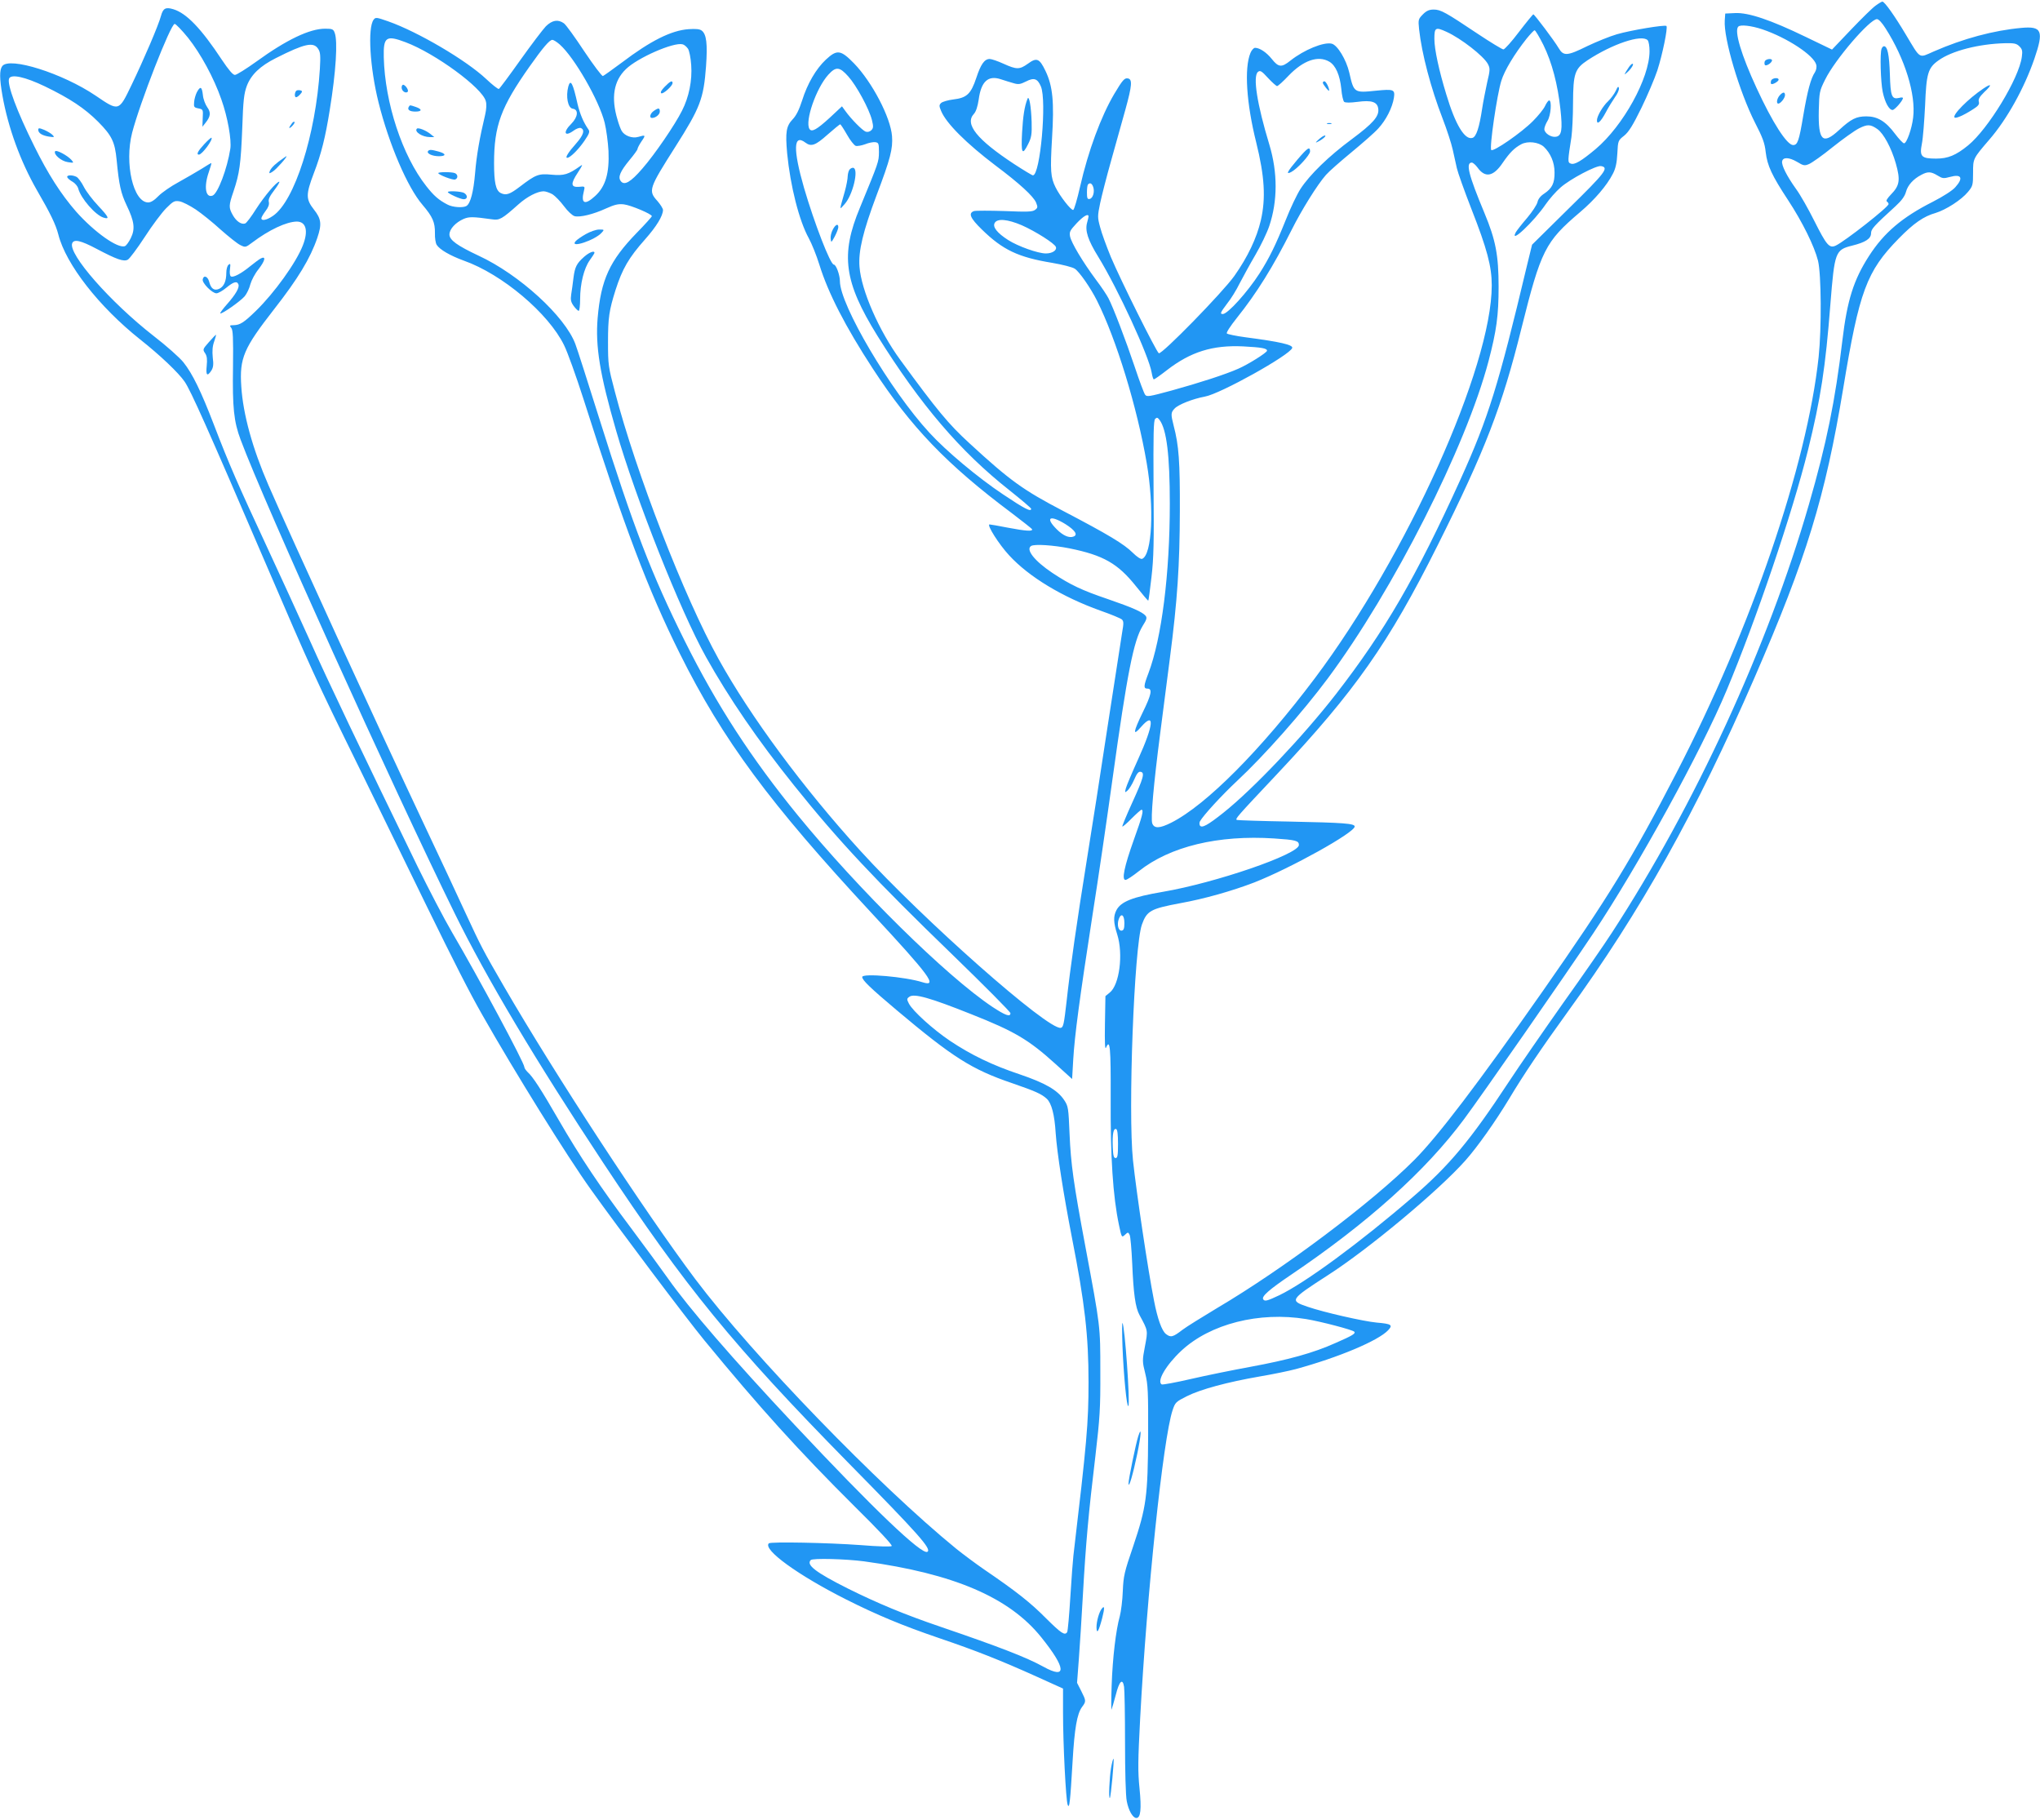 <?xml version="1.0" standalone="no"?>
<!DOCTYPE svg PUBLIC "-//W3C//DTD SVG 20010904//EN"
 "http://www.w3.org/TR/2001/REC-SVG-20010904/DTD/svg10.dtd">
<svg version="1.0" xmlns="http://www.w3.org/2000/svg"
 width="1280pt" height="1142pt" viewBox="0 0 1280 1142"
 preserveAspectRatio="xMidYMid meet">
<g transform="translate(0,1142) scale(0.1,-0.1)"
fill="#2196f3" stroke="none">
<path d="M11769 11385 c-19 -13 -88 -81 -154 -150 l-120 -126 -166 80 c-219
106 -358 153 -442 149 l-62 -3 -3 -43 c-8 -112 92 -449 190 -642 48 -93 61
-128 67 -185 10 -84 38 -145 140 -300 90 -137 165 -289 188 -380 21 -85 23
-424 4 -605 -73 -678 -423 -1702 -893 -2610 -278 -538 -427 -780 -836 -1365
-410 -585 -659 -912 -807 -1061 -266 -267 -818 -682 -1240 -931 -93 -56 -190
-116 -215 -135 -61 -47 -74 -50 -104 -27 -26 20 -53 95 -75 209 -38 192 -110
675 -132 880 -32 305 7 1341 56 1480 31 86 54 99 241 134 150 27 323 76 464
130 229 90 630 313 630 351 0 19 -69 24 -410 31 -173 3 -321 8 -328 10 -15 5
-7 14 252 289 488 519 699 819 1007 1435 297 594 404 871 525 1359 123 492
149 544 368 730 92 78 169 168 206 241 17 32 25 68 28 127 4 81 5 82 43 112
29 24 54 64 108 174 38 78 83 184 100 235 32 99 67 269 57 279 -9 9 -221 -26
-311 -52 -45 -13 -128 -47 -185 -74 -127 -63 -150 -64 -180 -13 -27 46 -152
212 -159 212 -3 0 -44 -50 -90 -110 -46 -61 -90 -110 -98 -110 -7 0 -80 44
-161 98 -202 135 -232 152 -276 152 -28 0 -45 -7 -68 -30 -29 -30 -30 -33 -24
-93 17 -155 74 -370 147 -559 27 -70 56 -159 64 -196 8 -37 20 -89 26 -117 6
-27 47 -142 91 -255 99 -252 128 -362 128 -480 0 -513 -532 -1695 -1110 -2465
-337 -448 -681 -795 -901 -906 -72 -36 -106 -38 -119 -5 -11 29 8 244 50 568
16 128 43 337 60 465 48 370 62 586 63 928 1 309 -6 410 -39 535 -18 71 -18
82 6 107 23 25 114 61 190 75 97 17 534 261 548 305 6 20 -78 39 -292 67 -60
8 -113 19 -118 24 -5 5 20 44 63 98 124 155 227 320 344 553 62 124 161 283
215 344 18 21 90 84 159 141 69 57 146 124 169 150 49 53 88 130 98 192 8 53
-1 56 -113 45 -137 -14 -138 -14 -167 114 -19 81 -74 172 -110 181 -50 12
-173 -38 -259 -106 -56 -45 -75 -43 -118 11 -32 40 -75 69 -104 69 -9 0 -22
-15 -29 -32 -40 -96 -25 -317 36 -561 53 -214 61 -351 29 -490 -26 -111 -82
-229 -166 -348 -74 -104 -456 -495 -474 -485 -16 10 -239 457 -301 604 -27 66
-58 150 -67 186 -17 62 -17 70 0 152 10 47 41 168 69 267 28 100 68 245 90
322 41 149 44 188 15 193 -21 4 -33 -9 -86 -98 -83 -141 -163 -357 -214 -581
-18 -79 -37 -144 -43 -146 -13 -4 -83 85 -111 142 -31 62 -34 105 -22 307 14
228 5 327 -41 423 -38 79 -55 86 -111 45 -52 -37 -70 -37 -152 0 -37 17 -76
30 -87 30 -33 0 -56 -33 -84 -118 -34 -102 -60 -126 -145 -136 -33 -4 -67 -14
-76 -22 -13 -13 -13 -19 0 -50 32 -78 159 -204 341 -342 151 -113 238 -193
255 -233 11 -28 11 -33 -7 -46 -16 -12 -49 -13 -190 -7 -94 3 -180 3 -192 0
-38 -13 -25 -44 49 -116 131 -128 228 -174 441 -209 64 -11 128 -27 142 -37
28 -18 99 -120 139 -200 121 -241 252 -668 312 -1019 48 -279 34 -577 -29
-601 -8 -3 -32 12 -58 38 -55 55 -155 115 -438 263 -249 130 -332 189 -588
425 -131 120 -202 206 -433 522 -134 183 -245 437 -256 584 -8 99 22 222 107
449 87 229 103 293 97 371 -9 118 -125 339 -238 456 -84 86 -107 89 -177 24
-62 -58 -116 -151 -149 -256 -19 -59 -37 -95 -59 -118 -41 -43 -47 -80 -35
-214 20 -205 75 -423 136 -533 18 -33 48 -107 66 -165 55 -178 164 -390 335
-652 240 -368 466 -603 871 -906 66 -50 124 -96 128 -101 9 -16 -37 -13 -153
9 -56 11 -107 20 -113 20 -20 0 58 -124 123 -194 124 -135 333 -261 573 -347
66 -23 126 -48 134 -55 12 -11 12 -24 2 -81 -6 -37 -47 -302 -91 -588 -43
-286 -102 -662 -130 -835 -62 -385 -105 -683 -128 -895 -16 -139 -20 -160 -36
-163 -79 -16 -866 680 -1258 1111 -356 391 -689 841 -889 1202 -216 389 -519
1171 -651 1678 -41 155 -43 168 -43 312 0 152 7 198 47 325 43 134 83 203 186
319 71 80 111 146 112 183 0 10 -16 35 -35 57 -59 65 -54 78 113 341 155 244
177 300 192 504 10 141 3 201 -27 224 -13 10 -37 12 -83 9 -108 -8 -237 -72
-419 -210 -58 -43 -111 -81 -118 -84 -6 -2 -58 67 -117 155 -58 88 -115 167
-128 176 -37 26 -73 20 -113 -19 -19 -20 -92 -116 -161 -213 -69 -97 -129
-178 -134 -180 -5 -2 -41 26 -79 62 -125 118 -430 297 -615 362 -75 26 -79 27
-92 10 -38 -52 -23 -301 31 -518 66 -264 182 -534 276 -643 64 -75 79 -110 78
-178 -1 -29 4 -62 11 -73 19 -30 85 -68 170 -99 241 -85 531 -330 629 -530 22
-44 76 -195 121 -335 256 -804 407 -1202 606 -1601 270 -542 564 -939 1201
-1625 369 -397 420 -467 321 -436 -106 34 -378 58 -378 33 0 -20 51 -69 216
-208 352 -296 471 -372 724 -458 147 -51 184 -67 218 -98 30 -28 49 -100 56
-217 9 -125 47 -371 102 -655 81 -412 104 -615 104 -905 0 -259 -11 -379 -95
-1090 -3 -25 -12 -140 -19 -256 -7 -116 -16 -216 -20 -223 -15 -23 -37 -8
-133 87 -96 97 -184 167 -388 306 -55 38 -134 97 -175 130 -485 395 -1277
1213 -1637 1691 -318 424 -878 1280 -1200 1835 -135 233 -144 251 -241 460
-49 107 -167 359 -262 560 -288 610 -836 1805 -975 2125 -101 232 -160 447
-171 620 -12 179 15 240 205 484 151 193 228 320 272 449 29 85 25 119 -21
177 -51 65 -52 94 -1 228 47 122 73 227 100 397 39 239 51 433 31 484 -8 23
-15 26 -60 26 -97 0 -242 -69 -431 -206 -64 -46 -125 -84 -135 -84 -13 0 -39
31 -82 95 -130 197 -222 292 -304 317 -49 15 -65 6 -78 -42 -15 -57 -107 -272
-185 -434 -80 -166 -78 -166 -225 -66 -207 140 -542 246 -586 185 -18 -24 -17
-79 1 -183 36 -204 114 -416 216 -594 86 -148 119 -217 135 -279 47 -187 256
-454 514 -659 124 -98 241 -209 279 -265 39 -58 140 -283 506 -1135 289 -672
311 -722 587 -1283 132 -271 325 -665 428 -877 167 -341 265 -535 348 -680
201 -354 532 -887 680 -1093 174 -244 597 -806 712 -946 346 -421 593 -694
943 -1042 150 -148 238 -242 232 -248 -6 -5 -85 -3 -195 6 -205 15 -564 22
-576 11 -39 -39 183 -200 487 -353 191 -96 351 -163 583 -242 227 -77 384
-139 608 -240 l168 -76 0 -151 c0 -200 18 -548 29 -578 11 -29 16 16 31 272
12 207 28 299 59 341 27 36 26 39 -5 101 l-26 51 11 146 c6 80 18 265 26 411
18 319 35 508 78 865 28 241 32 298 31 530 0 288 1 278 -94 786 -74 395 -91
516 -99 705 -7 164 -8 174 -34 213 -42 63 -119 107 -281 162 -168 56 -303 121
-436 210 -104 70 -233 186 -257 233 -14 27 -14 31 3 43 30 22 131 -7 387 -109
273 -108 361 -160 529 -312 l105 -95 7 122 c9 152 39 377 121 907 36 228 92
611 125 850 93 670 133 871 190 964 25 39 28 51 18 63 -20 24 -84 52 -235 104
-165 56 -235 89 -350 165 -112 75 -169 147 -133 169 21 13 140 5 240 -15 213
-43 304 -95 418 -238 41 -51 75 -92 77 -90 2 2 11 68 20 148 14 119 16 219 13
562 -2 335 0 420 10 430 11 11 16 9 28 -7 44 -60 64 -221 64 -525 0 -440 -51
-843 -134 -1063 -31 -81 -32 -97 -6 -97 32 0 25 -37 -30 -149 -60 -124 -64
-153 -12 -93 89 102 82 17 -16 -199 -39 -86 -74 -169 -78 -185 -7 -27 -6 -28
10 -14 10 8 29 38 42 68 17 40 28 53 41 50 27 -5 19 -36 -54 -196 -36 -79 -63
-145 -61 -147 2 -3 29 20 58 50 30 30 58 55 62 55 16 0 6 -39 -48 -189 -60
-168 -77 -251 -52 -251 9 0 46 25 84 55 195 155 498 228 849 205 135 -9 155
-14 155 -41 0 -58 -525 -238 -855 -294 -188 -32 -262 -61 -290 -115 -20 -39
-19 -76 5 -152 39 -123 14 -317 -47 -365 l-27 -22 -3 -173 c-2 -121 0 -166 7
-150 25 58 30 2 29 -316 -2 -373 14 -616 52 -797 17 -80 17 -80 38 -61 18 17
20 17 29 -1 5 -10 12 -90 16 -178 8 -191 20 -278 46 -325 54 -100 53 -95 34
-196 -17 -89 -17 -95 2 -171 17 -69 19 -114 18 -388 -2 -384 -11 -449 -94
-696 -56 -163 -61 -187 -65 -281 -2 -57 -11 -128 -19 -158 -24 -85 -45 -259
-51 -435 -3 -88 -3 -155 -1 -150 3 6 15 47 27 92 22 88 43 107 52 51 3 -18 6
-175 6 -348 0 -181 4 -338 11 -370 11 -58 38 -105 60 -105 27 0 33 55 20 185
-11 108 -10 173 4 441 42 785 144 1752 203 1931 17 51 21 54 90 89 88 44 256
89 458 124 83 14 184 35 225 46 268 73 518 178 580 244 31 33 21 40 -73 48
-83 8 -330 64 -432 99 -115 39 -112 44 125 197 256 164 696 531 864 720 76 85
190 247 274 386 92 154 203 318 367 545 462 637 807 1255 1173 2097 327 753
444 1134 557 1815 101 613 147 736 349 942 93 95 156 139 231 160 65 20 162
82 203 132 30 36 32 43 32 119 0 91 -1 89 102 209 112 129 220 325 283 508 60
175 47 205 -82 193 -175 -16 -365 -67 -550 -148 -96 -42 -80 -52 -176 108 -68
114 -132 205 -146 205 -4 0 -23 -11 -42 -25z m62 -143 c122 -191 191 -415 173
-560 -8 -70 -41 -162 -57 -161 -7 0 -32 27 -57 60 -58 78 -110 109 -179 109
-64 0 -96 -16 -172 -86 -103 -95 -131 -67 -127 122 3 116 4 123 40 195 62 126
280 379 325 379 11 0 32 -23 54 -58z m-10651 -59 c78 -98 162 -251 209 -387
39 -109 65 -254 56 -310 -19 -123 -78 -280 -111 -293 -44 -17 -56 55 -24 147
10 30 18 56 16 57 -1 1 -29 -15 -61 -36 -33 -20 -98 -58 -145 -84 -47 -25
-103 -64 -125 -86 -26 -27 -48 -41 -65 -41 -94 0 -150 245 -101 437 48 186
242 683 267 683 7 0 45 -39 84 -87z m9878 53 c156 -53 323 -163 338 -222 4
-14 0 -34 -8 -47 -26 -38 -47 -117 -73 -270 -27 -162 -36 -187 -64 -187 -39 0
-130 142 -229 357 -96 207 -142 360 -115 386 13 14 82 6 151 -17z m-1981 -16
c90 -41 233 -152 259 -202 14 -27 14 -37 -5 -116 -10 -48 -25 -121 -31 -162
-18 -120 -37 -178 -61 -185 -48 -15 -107 82 -164 272 -46 150 -75 284 -75 349
0 72 7 76 77 44z m607 -82 c54 -110 90 -247 107 -404 14 -128 8 -167 -29 -172
-30 -5 -72 23 -72 48 0 11 9 34 20 52 21 34 28 128 10 128 -5 0 -17 -16 -26
-36 -9 -19 -43 -61 -75 -93 -72 -73 -249 -195 -262 -182 -13 13 36 348 63 434
20 65 82 168 159 265 23 28 45 52 50 52 5 0 30 -42 55 -92z m-7139 17 c186
-70 481 -286 503 -369 6 -19 4 -51 -4 -86 -34 -142 -54 -255 -63 -366 -10
-118 -29 -190 -54 -206 -21 -13 -87 -9 -120 9 -54 28 -85 55 -132 115 -151
191 -260 523 -267 809 -3 128 15 140 137 94z m7793 13 c7 -7 12 -38 12 -69 0
-169 -165 -468 -338 -614 -91 -76 -133 -101 -157 -91 -19 7 -19 14 5 166 5 36
10 133 10 215 1 184 11 214 91 267 155 102 339 164 377 126z m-6826 -27 c92
-81 248 -353 282 -491 10 -41 21 -121 24 -177 6 -139 -18 -222 -83 -282 -66
-61 -92 -49 -71 32 7 28 6 29 -31 25 -52 -4 -54 19 -7 90 31 48 33 54 13 39
-72 -51 -100 -60 -176 -53 -84 8 -100 2 -201 -75 -64 -49 -88 -57 -122 -39
-29 16 -40 66 -40 186 0 236 43 352 223 607 84 119 125 167 143 167 7 0 28
-13 46 -29z m805 -27 c8 -13 17 -57 20 -102 7 -97 -14 -201 -58 -287 -44 -88
-171 -274 -248 -362 -74 -86 -114 -109 -136 -79 -19 25 -4 60 55 132 27 32 50
64 50 69 0 6 11 27 25 48 28 40 26 42 -21 28 -38 -11 -87 8 -104 39 -6 11 -18
42 -25 68 -42 138 -25 244 52 318 72 71 300 171 356 156 10 -2 25 -15 34 -28z
m8354 15 c18 -18 20 -29 15 -66 -18 -135 -211 -452 -337 -555 -76 -62 -126
-83 -201 -83 -93 0 -105 13 -89 94 7 34 15 141 20 239 8 202 18 236 84 283 83
60 253 104 420 108 56 1 70 -2 88 -20z m-10675 -15 c14 -21 16 -41 11 -127
-26 -413 -159 -829 -294 -921 -39 -27 -73 -34 -73 -15 0 6 12 26 26 45 18 23
24 41 21 56 -5 16 5 37 34 75 22 29 36 53 31 53 -17 0 -92 -89 -145 -171 -30
-48 -61 -89 -69 -91 -23 -8 -55 13 -77 52 -27 48 -26 61 4 149 38 113 46 171
55 396 6 179 11 218 29 267 27 70 83 124 183 174 178 90 235 103 264 58z
m6345 -81 c40 -24 66 -84 75 -170 3 -40 12 -77 18 -82 8 -6 38 -6 84 0 88 12
125 0 130 -44 6 -47 -33 -91 -166 -190 -145 -107 -264 -223 -322 -312 -22 -34
-64 -122 -93 -196 -63 -157 -103 -238 -164 -334 -76 -118 -199 -254 -230 -255
-20 0 -16 9 27 66 23 28 58 85 78 126 21 40 65 121 99 179 34 58 73 139 87
181 53 157 53 336 1 509 -78 257 -105 430 -72 458 14 11 23 6 63 -38 26 -28
52 -51 57 -51 6 0 38 29 72 65 93 97 186 129 256 88z m-3018 -93 c51 -57 130
-202 148 -273 10 -41 9 -51 -4 -64 -9 -9 -23 -13 -35 -9 -20 7 -91 78 -128
130 l-21 29 -76 -71 c-82 -75 -114 -93 -128 -71 -30 48 42 256 118 340 48 53
71 51 126 -11z m-5041 -62 c157 -76 249 -137 334 -222 86 -87 105 -126 116
-241 15 -156 26 -206 63 -284 48 -100 54 -147 26 -204 -12 -25 -29 -48 -37
-51 -45 -17 -192 88 -306 216 -95 109 -176 235 -263 411 -109 219 -172 388
-158 424 12 30 100 11 225 -49z m6078 20 c30 -9 42 -7 78 11 50 26 72 18 93
-31 38 -89 -4 -558 -50 -558 -5 0 -58 32 -118 71 -234 154 -312 251 -252 315
13 14 23 45 30 90 15 113 59 153 138 127 25 -8 62 -20 81 -25z m-1046 -322
c20 -36 45 -67 55 -71 10 -3 37 2 59 10 22 9 51 15 64 13 21 -3 23 -8 23 -63
-1 -61 -1 -60 -119 -347 -124 -296 -100 -467 109 -804 269 -432 521 -727 828
-969 75 -60 137 -112 137 -117 0 -21 -41 0 -177 91 -156 104 -356 271 -462
387 -245 266 -561 802 -561 950 0 39 -24 104 -38 104 -22 0 -122 259 -187 481
-70 243 -67 342 9 284 36 -27 63 -17 138 50 40 35 76 65 80 65 3 0 22 -29 42
-64z m6466 34 c39 -28 87 -117 115 -214 30 -106 25 -140 -31 -197 -22 -23 -32
-39 -25 -43 6 -4 11 -11 11 -16 0 -19 -276 -235 -332 -261 -40 -18 -57 2 -134
155 -36 72 -87 163 -115 201 -58 81 -92 149 -87 173 5 27 43 26 93 -3 41 -25
48 -26 76 -14 17 7 84 54 148 106 64 51 138 104 166 118 52 26 71 26 115 -5z
m-2093 -111 c42 -40 67 -98 67 -160 1 -67 -15 -100 -64 -133 -25 -16 -39 -35
-43 -54 -4 -17 -33 -61 -65 -99 -32 -37 -64 -78 -71 -90 -42 -80 114 67 188
176 22 32 64 80 93 105 60 53 225 140 254 134 51 -9 28 -40 -204 -267 l-229
-226 -33 -135 c-178 -748 -241 -950 -415 -1335 -280 -617 -476 -954 -783
-1350 -206 -265 -517 -593 -705 -743 -98 -78 -136 -99 -148 -81 -4 7 -4 19 0
26 20 37 138 165 232 253 171 159 414 434 571 645 412 555 865 1449 1008 1990
50 191 63 286 63 465 0 198 -18 294 -89 464 -100 240 -119 316 -79 316 7 0 23
-14 35 -30 48 -68 100 -59 159 29 44 64 73 93 116 116 41 22 109 14 142 -16z
m2470 -180 c31 -19 38 -20 78 -9 72 20 86 -6 34 -64 -18 -21 -74 -57 -142 -92
-192 -97 -306 -194 -400 -340 -96 -149 -137 -277 -167 -530 -45 -378 -99 -645
-210 -1029 -257 -890 -714 -1884 -1236 -2686 -45 -70 -182 -268 -305 -440
-122 -173 -277 -397 -344 -499 -238 -362 -372 -523 -600 -719 -334 -288 -676
-539 -839 -617 -74 -35 -91 -40 -100 -25 -12 18 39 62 172 152 484 327 848
654 1089 979 113 152 636 904 810 1165 283 425 678 1144 837 1525 185 441 413
1114 510 1505 80 325 110 518 141 919 26 326 31 339 136 365 85 21 119 44 119
78 0 26 18 46 153 169 39 36 58 62 66 90 11 42 46 81 96 107 41 22 61 21 102
-4z m-5298 -71 c11 -30 -1 -72 -22 -76 -14 -3 -17 5 -17 41 0 24 3 47 7 50 12
13 24 7 32 -15z m-3392 -47 c17 -11 50 -45 72 -75 23 -31 52 -58 66 -62 34 -9
119 12 197 48 54 24 76 30 112 26 44 -5 176 -61 176 -74 0 -4 -42 -51 -94
-104 -171 -176 -225 -294 -246 -534 -15 -177 13 -353 116 -708 122 -423 403
-1132 564 -1420 143 -256 325 -522 553 -806 278 -347 511 -595 995 -1063 199
-193 362 -357 362 -365 0 -26 -32 -14 -114 40 -289 193 -841 737 -1220 1201
-292 358 -508 690 -710 1095 -208 417 -321 711 -536 1395 -71 226 -138 436
-150 467 -65 174 -352 436 -607 554 -134 63 -183 98 -183 133 0 34 39 76 90
98 34 14 57 14 178 -3 46 -7 62 2 165 94 55 49 118 81 157 82 14 0 39 -9 57
-19z m-2239 -95 c37 -25 108 -82 157 -127 50 -44 105 -88 122 -96 32 -16 34
-16 75 15 106 80 215 131 280 132 59 0 74 -59 38 -150 -42 -108 -178 -297
-294 -410 -76 -74 -100 -89 -140 -90 -25 0 -27 -2 -15 -17 11 -13 13 -62 11
-244 -4 -256 5 -344 48 -458 150 -402 949 -2169 1343 -2971 199 -405 509 -925
932 -1565 516 -780 816 -1147 1541 -1885 437 -444 521 -538 493 -555 -34 -22
-338 268 -832 795 -388 413 -666 735 -796 920 -41 58 -145 200 -231 315 -191
254 -324 453 -455 680 -109 189 -162 271 -194 299 -11 11 -21 25 -21 32 0 26
-287 561 -453 844 -50 85 -146 270 -215 410 -360 740 -567 1173 -677 1420 -68
151 -192 421 -275 600 -175 376 -233 508 -328 756 -81 211 -135 321 -191 391
-22 28 -107 104 -189 167 -269 210 -535 512 -509 580 11 27 53 18 153 -35 127
-67 170 -82 196 -68 11 6 59 70 106 142 47 73 108 154 135 181 44 44 52 48 83
43 19 -3 64 -26 102 -51z m5602 -44 c0 -4 -4 -21 -9 -39 -14 -50 5 -109 70
-214 123 -200 318 -623 335 -726 4 -24 10 -43 14 -43 4 0 41 26 82 58 149 115
286 158 478 149 114 -6 150 -12 150 -27 0 -12 -118 -86 -180 -113 -81 -36
-245 -89 -419 -137 -140 -38 -156 -41 -166 -26 -7 9 -36 87 -65 174 -55 164
-136 376 -165 431 -9 18 -44 71 -79 117 -83 112 -154 231 -162 271 -5 28 -1
37 41 82 43 46 75 64 75 43z m-419 -55 c86 -38 206 -114 214 -136 8 -21 -22
-41 -63 -41 -49 0 -175 45 -236 84 -69 44 -99 82 -85 107 16 30 81 24 170 -14z
m274 -1875 c60 -38 80 -67 51 -78 -28 -11 -66 6 -106 46 -74 74 -43 92 55 32z
m370 -2503 c0 -32 -4 -45 -16 -47 -22 -4 -32 38 -19 73 15 40 35 25 35 -26z
m-40 -1385 c0 -72 -3 -89 -15 -89 -12 0 -16 16 -18 70 -3 80 4 118 21 112 8
-2 12 -32 12 -93z m1180 -1099 c91 -15 290 -67 302 -79 11 -11 -9 -24 -117
-71 -140 -63 -297 -106 -536 -150 -109 -20 -277 -54 -372 -76 -95 -22 -177
-37 -183 -34 -32 20 26 120 123 211 181 169 489 247 783 199z m-2773 -1520
c563 -77 911 -226 1112 -477 156 -194 161 -266 13 -184 -107 59 -275 124 -647
251 -226 77 -394 147 -581 240 -201 101 -262 148 -232 178 12 13 221 7 335 -8z"/>
<path d="M11806 11114 c-11 -28 -6 -207 7 -270 14 -67 40 -114 62 -114 13 0
65 59 65 75 0 4 -11 5 -23 1 -47 -11 -55 8 -59 149 -4 122 -15 175 -37 175 -5
0 -12 -7 -15 -16z"/>
<path d="M1235 10841 c-8 -16 -16 -44 -17 -62 -3 -30 0 -34 27 -39 29 -6 30
-7 27 -60 l-2 -55 20 25 c32 40 34 65 10 98 -12 17 -25 51 -27 76 -6 53 -16
58 -38 17z"/>
<path d="M1281 10515 c-39 -42 -51 -65 -33 -65 20 0 90 95 79 106 -2 2 -23
-16 -46 -41z"/>
<path d="M11073 11035 c-3 -9 -2 -19 1 -23 8 -8 38 10 44 26 6 18 -38 14 -45
-3z"/>
<path d="M11113 10915 c-3 -9 -3 -18 0 -21 7 -8 47 15 47 26 0 16 -40 11 -47
-5z"/>
<path d="M11167 10822 c-18 -20 -23 -52 -9 -52 14 0 42 35 42 53 0 22 -13 21
-33 -1z"/>
<path d="M2520 10871 c0 -22 25 -39 38 -27 8 8 -10 38 -26 44 -7 2 -12 -6 -12
-17z"/>
<path d="M2565 10750 c-11 -18 5 -30 41 -30 43 0 44 15 3 29 -39 13 -36 13
-44 1z"/>
<path d="M2616 10613 c-19 -19 34 -53 81 -53 l28 0 -25 20 c-29 23 -76 41 -84
33z"/>
<path d="M2685 10471 c-8 -15 29 -31 69 -31 47 0 46 16 -1 29 -47 13 -60 14
-68 2z"/>
<path d="M2750 10334 c0 -10 92 -46 106 -40 19 7 18 32 -2 40 -20 8 -104 8
-104 0z"/>
<path d="M2810 10215 c0 -9 79 -45 100 -45 25 0 26 26 1 40 -20 10 -101 14
-101 5z"/>
<path d="M10220 10998 c-31 -47 -33 -53 -11 -33 26 23 46 55 34 55 -5 0 -15
-10 -23 -22z"/>
<path d="M10138 10850 c-9 -19 -30 -48 -48 -65 -34 -32 -70 -94 -70 -120 0
-31 24 -9 55 49 16 31 43 74 58 96 16 21 27 47 25 57 -3 14 -8 10 -20 -17z"/>
<path d="M3566 10878 c-17 -64 -3 -136 28 -140 37 -5 33 -51 -8 -93 -56 -55
-45 -87 14 -44 16 12 36 19 44 16 28 -11 17 -45 -29 -97 -49 -55 -71 -90 -56
-90 18 0 68 49 107 105 32 47 36 59 26 73 -31 44 -53 97 -68 159 -29 131 -44
160 -58 111z"/>
<path d="M4171 10876 c-21 -21 -29 -36 -22 -41 12 -7 71 46 71 64 0 19 -15 12
-49 -23z"/>
<path d="M4102 10724 c-23 -16 -30 -44 -11 -44 23 0 49 22 49 40 0 24 -8 25
-38 4z"/>
<path d="M12444 10864 c-94 -63 -196 -166 -180 -181 7 -8 56 13 112 49 37 23
45 33 40 50 -4 17 5 31 35 61 50 46 46 57 -7 21z"/>
<path d="M1863 10853 c-14 -5 -18 -43 -5 -43 5 0 17 8 26 19 13 14 14 20 4 23
-7 3 -19 3 -25 1z"/>
<path d="M1833 10648 c-23 -30 -24 -41 -2 -21 12 12 20 25 17 28 -3 3 -10 0
-15 -7z"/>
<path d="M1748 10406 c-39 -30 -58 -54 -58 -72 0 -2 11 2 23 11 22 14 93 95
84 95 -2 0 -24 -16 -49 -34z"/>
<path d="M8300 10901 c0 -10 39 -59 40 -49 0 17 -20 58 -30 58 -5 0 -10 -4
-10 -9z"/>
<path d="M8328 10643 c6 -2 18 -2 25 0 6 3 1 5 -13 5 -14 0 -19 -2 -12 -5z"/>
<path d="M8273 10544 c-18 -16 -21 -22 -8 -15 32 15 61 40 48 41 -7 0 -25 -12
-40 -26z"/>
<path d="M8140 10418 c-64 -76 -74 -96 -38 -77 38 20 118 107 118 129 0 34
-16 23 -80 -52z"/>
<path d="M240 10606 c0 -21 24 -36 67 -43 34 -5 37 -4 23 10 -8 9 -32 23 -52
32 -32 13 -38 13 -38 1z"/>
<path d="M346 10471 c-12 -19 38 -62 79 -68 39 -6 40 -6 23 14 -25 28 -95 65
-102 54z"/>
<path d="M422 10308 c3 -7 17 -19 33 -28 16 -9 32 -28 36 -43 16 -61 107 -166
158 -182 41 -13 34 3 -32 73 -36 38 -77 92 -91 120 -14 28 -35 56 -45 62 -27
14 -64 13 -59 -2z"/>
<path d="M6447 10800 c-19 -48 -28 -108 -34 -212 -7 -132 1 -147 39 -70 20 40
23 60 21 137 -3 97 -16 171 -26 145z"/>
<path d="M5332 10358 c-7 -7 -12 -26 -13 -42 0 -17 -8 -60 -18 -96 -36 -127
-36 -119 -1 -80 51 57 89 216 55 227 -6 2 -16 -2 -23 -9z"/>
<path d="M5225 9979 c-9 -17 -15 -42 -13 -57 3 -26 4 -25 26 15 12 23 22 49
22 58 0 25 -18 17 -35 -16z"/>
<path d="M3675 9951 c-28 -16 -57 -36 -64 -45 -38 -46 122 7 164 54 18 20 17
20 -16 20 -19 0 -56 -13 -84 -29z"/>
<path d="M3665 9809 c-47 -42 -58 -63 -67 -134 -4 -33 -10 -79 -14 -102 -5
-34 -2 -48 16 -73 12 -16 26 -30 31 -30 5 0 9 33 9 73 0 97 24 193 60 244 17
23 30 44 30 47 0 16 -33 3 -65 -25z"/>
<path d="M1635 9798 c-11 -6 -40 -28 -65 -48 -56 -46 -107 -73 -121 -64 -7 4
-9 23 -6 46 4 33 3 37 -9 27 -8 -6 -14 -29 -14 -50 0 -53 -15 -87 -45 -101
-31 -14 -52 1 -63 46 -9 33 -35 42 -40 13 -5 -22 59 -87 86 -87 11 0 39 16 62
35 45 37 67 44 76 21 8 -20 -18 -64 -72 -125 -25 -28 -44 -54 -42 -57 8 -7
125 75 153 107 14 17 30 51 36 76 7 25 29 67 51 94 42 54 49 86 13 67z"/>
<path d="M1311 9274 c-39 -44 -40 -47 -24 -70 12 -18 14 -39 10 -79 -6 -60 3
-69 29 -30 12 19 15 38 9 82 -4 41 -2 71 9 101 8 23 13 42 11 42 -2 0 -22 -21
-44 -46z"/>
<path d="M7043 2975 c7 -181 27 -390 37 -375 12 19 -23 507 -37 520 -3 3 -3
-62 0 -145z"/>
<path d="M7142 2410 c-15 -46 -62 -274 -61 -297 1 -34 28 58 54 183 26 125 29
182 7 114z"/>
<path d="M6913 1328 c-17 -22 -33 -79 -33 -117 1 -47 14 -25 36 59 16 63 15
81 -3 58z"/>
<path d="M6971 327 c-10 -61 -16 -195 -7 -186 6 6 28 240 23 245 -3 3 -10 -24
-16 -59z"/>
</g>
</svg>
